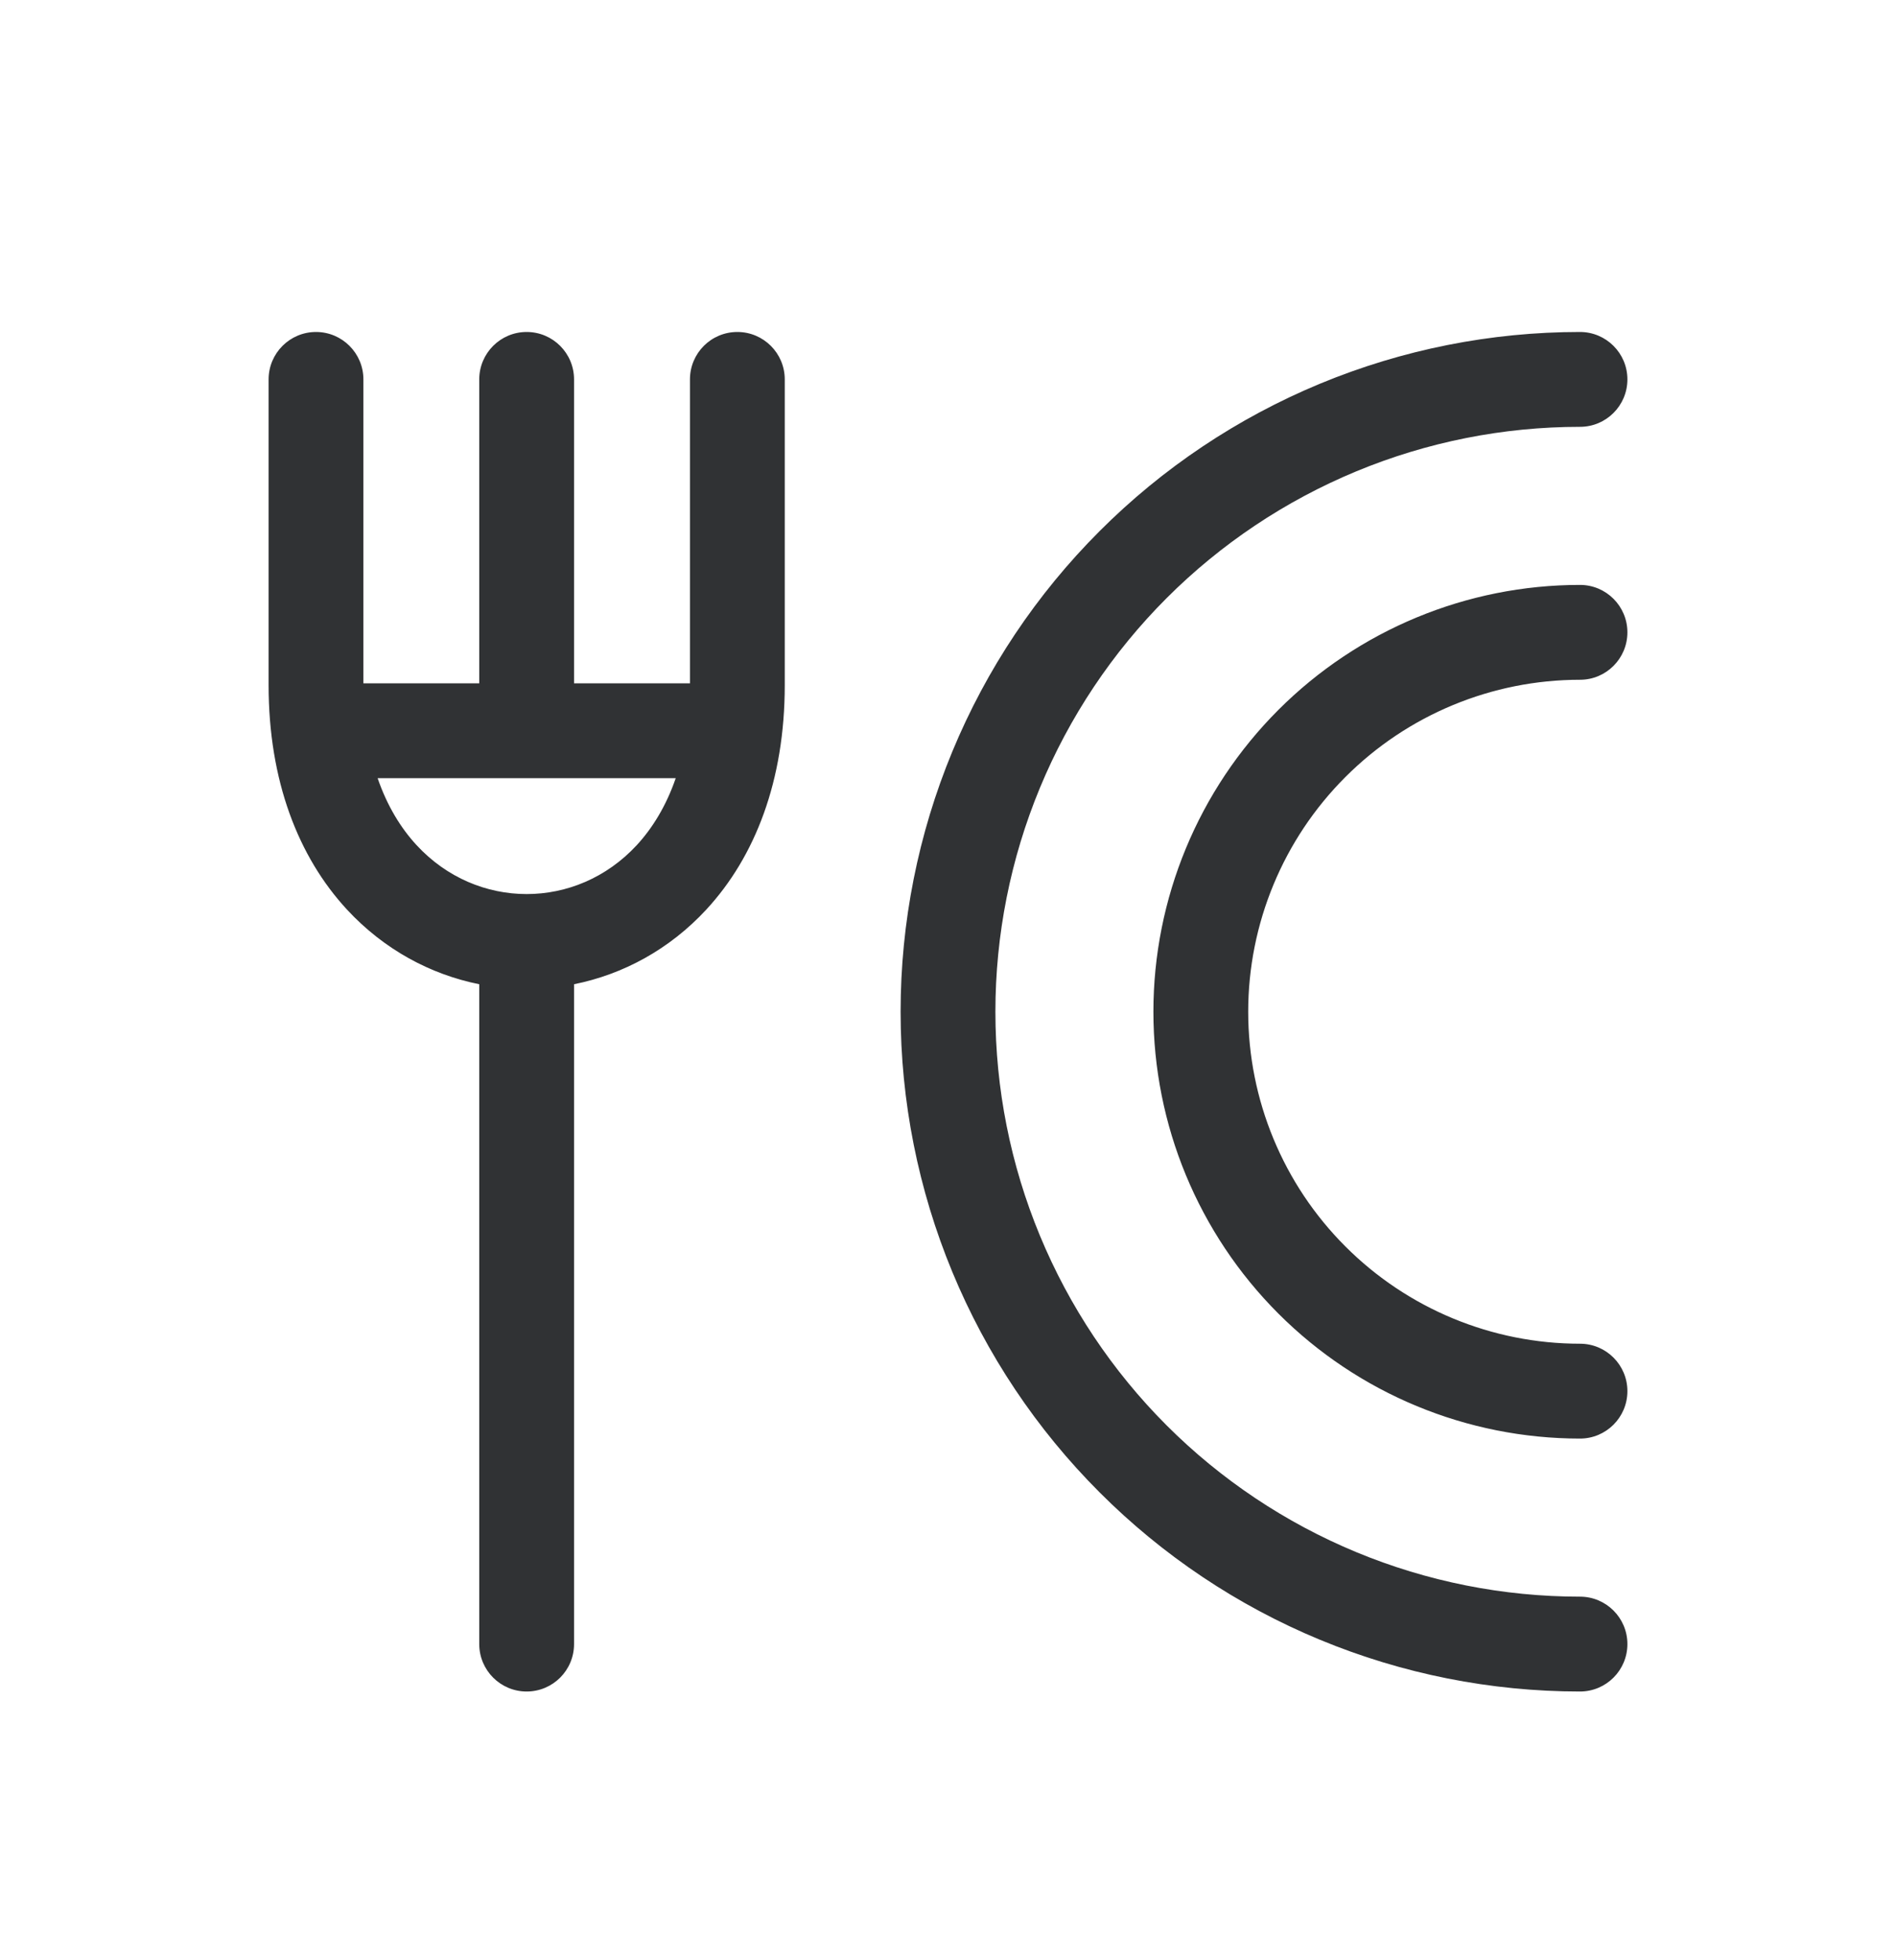 <svg width="30" height="31" viewBox="0 0 30 31" fill="none" xmlns="http://www.w3.org/2000/svg">
<g filter="url(#filter0_d_22_449)">
<path fill-rule="evenodd" clip-rule="evenodd" d="M5.75 2C5.75 1.586 5.414 1.25 5 1.25C4.586 1.25 4.25 1.586 4.25 2V6.836C4.25 8.344 4.718 9.55 5.491 10.385C6.075 11.015 6.81 11.41 7.583 11.565V22C7.583 22.414 7.919 22.75 8.333 22.75C8.748 22.75 9.083 22.414 9.083 22V11.565C9.857 11.41 10.592 11.015 11.175 10.385C11.948 9.55 12.417 8.344 12.417 6.836V2C12.417 1.586 12.081 1.25 11.667 1.25C11.252 1.25 10.917 1.586 10.917 2V6.806H9.083V2C9.083 1.586 8.748 1.25 8.333 1.25C7.919 1.25 7.583 1.586 7.583 2V6.806H5.75V2ZM10.075 9.366C9.594 9.885 8.962 10.139 8.333 10.139C7.705 10.139 7.072 9.885 6.592 9.366C6.344 9.098 6.127 8.748 5.975 8.306H10.692C10.54 8.748 10.322 9.098 10.075 9.366ZM21.46 3.454C22.582 2.989 23.785 2.75 25 2.75C25.414 2.75 25.75 2.414 25.75 2C25.75 1.586 25.414 1.25 25 1.25C23.588 1.25 22.19 1.528 20.886 2.068C19.582 2.609 18.397 3.4 17.399 4.399C16.4 5.397 15.608 6.582 15.068 7.886C14.528 9.19 14.25 10.588 14.25 12C14.25 13.412 14.528 14.81 15.068 16.114C15.608 17.418 16.4 18.603 17.399 19.601C18.397 20.6 19.582 21.392 20.886 21.932C22.19 22.472 23.588 22.75 25 22.75C25.414 22.75 25.75 22.414 25.75 22C25.75 21.586 25.414 21.25 25 21.25C23.785 21.25 22.582 21.011 21.46 20.546C20.338 20.081 19.318 19.4 18.459 18.541C17.6 17.682 16.919 16.662 16.454 15.54C15.989 14.418 15.75 13.215 15.75 12C15.75 10.785 15.989 9.582 16.454 8.46C16.919 7.338 17.6 6.318 18.459 5.459C19.318 4.6 20.338 3.919 21.46 3.454ZM21.288 8.288C22.272 7.303 23.608 6.75 25 6.75C25.414 6.75 25.75 6.414 25.75 6C25.75 5.586 25.414 5.25 25 5.25C23.21 5.25 21.493 5.961 20.227 7.227C18.961 8.493 18.25 10.21 18.25 12C18.25 13.79 18.961 15.507 20.227 16.773C21.493 18.039 23.21 18.75 25 18.75C25.414 18.75 25.75 18.414 25.75 18C25.75 17.586 25.414 17.25 25 17.25C23.608 17.25 22.272 16.697 21.288 15.712C20.303 14.728 19.75 13.392 19.75 12C19.75 10.608 20.303 9.272 21.288 8.288Z" fill="#303234"/>
</g>
<defs>
<filter id="filter0_d_22_449" x="-1" y="0" width="32" height="32" filterUnits="userSpaceOnUse" color-interpolation-filters="sRGB">
<feFlood flood-opacity="0" result="BackgroundImageFix"/>
<feColorMatrix in="SourceAlpha" type="matrix" values="0 0 0 0 0 0 0 0 0 0 0 0 0 0 0 0 0 0 127 0" result="hardAlpha"/>
<feOffset dy="4"/>
<feGaussianBlur stdDeviation="2"/>
<feComposite in2="hardAlpha" operator="out"/>
<feColorMatrix type="matrix" values="0 0 0 0 0 0 0 0 0 0 0 0 0 0 0 0 0 0 0.25 0"/>
<feBlend mode="normal" in2="BackgroundImageFix" result="effect1_dropShadow_22_449"/>
<feBlend mode="normal" in="SourceGraphic" in2="effect1_dropShadow_22_449" result="shape"/>
</filter>
</defs>
</svg>
